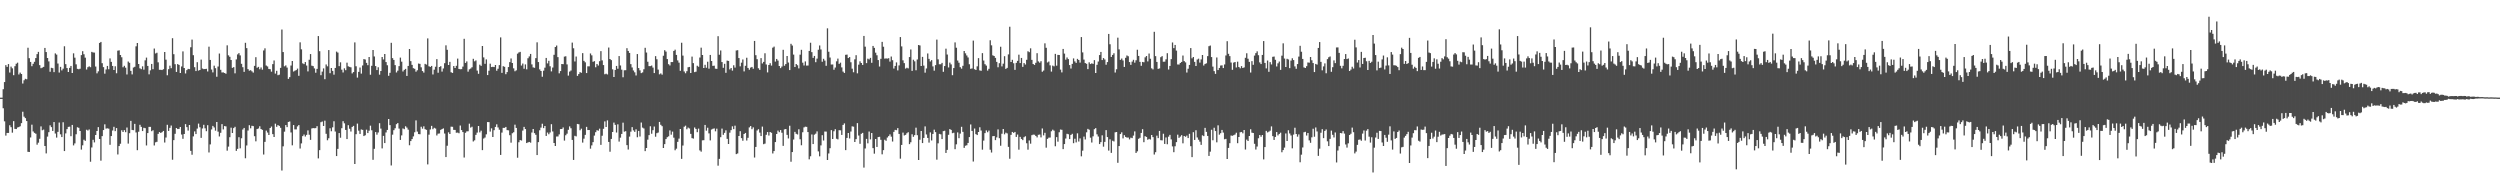 <svg xmlns="http://www.w3.org/2000/svg" width="1920" height="150"><path d="M0 74.995h1v1.000H0zM1 74.997h1v1.000H1zM2 68.503h1v14.657H2zM3 63.006h1v30.200H3zM4 49.998h1v54.166H4zM5 51.357h1v50.747H5zM6 49.190h1v52.897H6zM7 55.730h1v40.472H7zM8 51.130h1v46.563H8zM9 52.472h1v49.413H9zM10 57.740h1v35.270H10zM11 50.864h1v48.102H11zM12 48.947h1v50.187H12zM13 48.147h1v49.758H13zM14 57.187h1v40.391H14zM15 55.780h1v41.210H15zM16 56.809h1v37.746H16zM17 64.135h1v21.666H17zM18 61.667h1v27.918H18zM19 60.499h1v30.214H19zM20 60.874h1v32.129H20zM21 36.666h1v79.937H21zM22 44.679h1v72.081H22zM23 47.563h1v58.020H23zM24 50.829h1v44.935H24zM25 48.977h1v51.999H25zM26 47.486h1v54.548H26zM27 44.586h1v58.113H27zM28 41.586h1v69.508H28zM29 39.856h1v69.726H29zM30 50.040h1v56.540H30zM31 52.399h1v44.684H31zM32 51.932h1v48.087H32zM33 51.338h1v48.174H33zM34 36.798h1v75.325H34zM35 39.989h1v77.846H35zM36 44.532h1v60.396H36zM37 47.134h1v54.373H37zM38 55.077h1v41.181H38zM39 52.064h1v45.582H39zM40 52.355h1v48.215H40zM41 55.389h1v38.382H41zM42 41.033h1v61.508H42zM43 41.955h1v63.716H43zM44 48.790h1v52.461H44zM45 55.681h1v38.445H45zM46 51.348h1v51.821H46zM47 54.055h1v51.237H47zM48 52.717h1v41.196H48zM49 35.509h1v80.507H49zM50 49.246h1v53.207H50zM51 52.263h1v46.901H51zM52 55.282h1v42.162H52zM53 52.103h1v45.158H53zM54 50.624h1v53.994H54zM55 56.059h1v39.904H55zM56 40.936h1v70.756H56zM57 44.287h1v65.841H57zM58 49.401h1v53.706H58zM59 52.898h1v44.851H59zM60 53.191h1v44.974H60zM61 52.763h1v47.846H61zM62 42.339h1v72.579H62zM63 39.328h1v72.293H63zM64 41.674h1v65.641H64zM65 44.311h1v63.850H65zM66 53.408h1v46.220H66zM67 51.610h1v48.623H67zM68 50.924h1v48.511H68zM69 51.586h1v72.649H69zM70 39.856h1v73.422H70zM71 40.291h1v67.053H71zM72 40.420h1v68.929H72zM73 51.115h1v52.578H73zM74 56.322h1v44.263H74zM75 54.777h1v42.883H75zM76 32.948h1v73.787H76zM77 32.188h1v91.184H77zM78 48.550h1v56.018H78zM79 51.538h1v48.358H79zM80 56.552h1v38.955H80zM81 53.364h1v45.390H81zM82 50.640h1v47.898H82zM83 53.203h1v45.637H83zM84 44.872h1v66.313H84zM85 47.526h1v56.962H85zM86 50.651h1v49.600H86zM87 53.768h1v43.631H87zM88 50.914h1v49.822H88zM89 56.283h1v42.057H89zM90 38.904h1v79.742H90zM91 38.668h1v73.491H91zM92 42.215h1v68.167H92zM93 43.980h1v56.049H93zM94 51.659h1v49.696H94zM95 50.527h1v49.402H95zM96 51.953h1v49.594H96zM97 57.185h1v40.764H97zM98 47.235h1v63.064H98zM99 48.209h1v54.101H99zM100 54.443h1v38.361H100zM101 57.153h1v42.633H101zM102 51.862h1v48.126H102zM103 51.328h1v43.817H103zM104 35.590h1v66.125H104zM105 33.012h1v82.361H105zM106 49.146h1v52.035H106zM107 52.478h1v43.362H107zM108 53.144h1v44.268H108zM109 50.947h1v49.692H109zM110 53.515h1v44.613H110zM111 46.348h1v52.119H111zM112 44.252h1v67.445H112zM113 50.655h1v51.549H113zM114 57.063h1v40.372H114zM115 54.021h1v43.398H115zM116 49.093h1v51.689H116zM117 53.154h1v46.905H117zM118 37.280h1v74.445H118zM119 41.064h1v68.256H119zM120 40.517h1v68.369H120zM121 47.870h1v54.923H121zM122 53.598h1v47.818H122zM123 53.583h1v48.540H123zM124 53.819h1v47.640H124zM125 53.167h1v47.407H125zM126 39.936h1v69.535H126zM127 45.836h1v59.765H127zM128 57.806h1v38.059H128zM129 53.142h1v47.425H129zM130 50.436h1v47.751H130zM131 52.371h1v44.055H131zM132 29.361h1v93.335H132zM133 41.623h1v65.988H133zM134 49.296h1v53.481H134zM135 55.243h1v43.047H135zM136 49.214h1v49.918H136zM137 49.879h1v49.072H137zM138 56.066h1v41.444H138zM139 51.038h1v52.299H139zM140 39.477h1v67.111H140zM141 52.206h1v50.700H141zM142 56.425h1v38.910H142zM143 53.864h1v43.751H143zM144 52.871h1v47.428H144zM145 53.111h1v42.897H145zM146 36.302h1v79.553H146zM147 30.399h1v88.437H147zM148 42.381h1v62.379H148zM149 51.604h1v49.301H149zM150 54.568h1v48.377H150zM151 47.770h1v51.013H151zM152 54.206h1v40.741H152zM153 53.735h1v44.016H153zM154 45.778h1v60.093H154zM155 52.650h1v45.988H155zM156 53.104h1v42.741H156zM157 53.015h1v45.523H157zM158 52.859h1v47.927H158zM159 54.866h1v41.286H159zM160 35.824h1v81.247H160zM161 46.047h1v64.871H161zM162 53.403h1v46.028H162zM163 55.580h1v41.111H163zM164 50.449h1v47.437H164zM165 52.371h1v47.985H165zM166 58.926h1v34.747H166zM167 51.100h1v49.996H167zM168 41.088h1v63.722H168zM169 53.613h1v48.384H169zM170 55.652h1v39.657H170zM171 55.627h1v43.763H171zM172 56.047h1v40.752H172zM173 56.642h1v40.454H173zM174 34.806h1v80.927H174zM175 42.482h1v70.086H175zM176 43.621h1v61.754H176zM177 46.080h1v51.945H177zM178 52.098h1v50.046H178zM179 51.560h1v46.837H179zM180 56.304h1v41.076H180zM181 45.596h1v70.270H181zM182 41.756h1v72.593H182zM183 40.804h1v64.585H183zM184 42.522h1v71.402H184zM185 49.008h1v57.173H185zM186 51.628h1v47.837H186zM187 55.206h1v43.063H187zM188 32.866h1v88.665H188zM189 36.982h1v74.730H189zM190 53.098h1v47.159H190zM191 54.267h1v41.902H191zM192 53.930h1v44.632H192zM193 54.778h1v41.860H193zM194 55.762h1v41.085H194zM195 50.597h1v53.984H195zM196 43.929h1v64.639H196zM197 52.011h1v47.101H197zM198 51.368h1v47.306H198zM199 53.178h1v43.812H199zM200 51.802h1v47.258H200zM201 53.495h1v46.229H201zM202 38.753h1v79.937H202zM203 37.095h1v71.859H203zM204 50.326h1v49.977H204zM205 51.037h1v50.741H205zM206 52.927h1v50.729H206zM207 53.149h1v45.148H207zM208 55.057h1v42.095H208zM209 49.269h1v53.731H209zM210 46.431h1v58.802H210zM211 56.530h1v38.423H211zM212 54.357h1v43.015H212zM213 57.756h1v38.296H213zM214 57.356h1v39.381H214zM215 52.108h1v46.031H215zM216 22.693h1v108.282H216zM217 40.002h1v72.364H217zM218 50.958h1v50.164H218zM219 50.206h1v45.855H219zM220 51.943h1v45.677H220zM221 60.585h1v33.066H221zM222 59.242h1v34.021H222zM223 50.355h1v51.366H223zM224 46.848h1v64.785H224zM225 54.942h1v41.105H225zM226 54.311h1v45.082H226zM227 53.826h1v45.559H227zM228 52.669h1v44.398H228zM229 58.206h1v37.842H229zM230 32.495h1v81.596H230zM231 37.879h1v72.267H231zM232 48.637h1v55.902H232zM233 49.270h1v54.070H233zM234 47.686h1v57.155H234zM235 50.339h1v53.254H235zM236 54.836h1v45.317H236zM237 45.857h1v57.620H237zM238 41.544h1v65.882H238zM239 50.431h1v48.221H239zM240 50.769h1v47.596H240zM241 52.505h1v45.983H241zM242 55.849h1v42.558H242zM243 52.877h1v44.024H243zM244 27.684h1v93.984H244zM245 39.318h1v75.987H245zM246 57.758h1v36.109H246zM247 54.993h1v38.360H247zM248 52.509h1v44.250H248zM249 60.829h1v31.860H249zM250 49.509h1v53.263H250zM251 50.960h1v56.757H251zM252 38.470h1v67.700H252zM253 56.226h1v42.274H253zM254 52.214h1v48.598H254zM255 54.444h1v43.336H255zM256 57.358h1v35.773H256zM257 52.188h1v48.814H257zM258 39.646h1v80.228H258zM259 40.377h1v73.965H259zM260 50.811h1v51.403H260zM261 47.864h1v57.893H261zM262 53.515h1v44.962H262zM263 55.657h1v37.432H263zM264 52.489h1v42.226H264zM265 53.926h1v45.850H265zM266 48.109h1v58.688H266zM267 50.948h1v45.191H267zM268 51.354h1v47.496H268zM269 51.714h1v49.309H269zM270 56.374h1v41.088H270zM271 55.352h1v41.301H271zM272 32.585h1v93.367H272zM273 50.871h1v52.203H273zM274 59.589h1v35.356H274zM275 55.206h1v45.141H275zM276 51.852h1v51.009H276zM277 56.530h1v42.881H277zM278 50.255h1v49.491H278zM279 45.361h1v59.151H279zM280 45.697h1v58.210H280zM281 48.286h1v51.303H281zM282 50.057h1v52.117H282zM283 43.766h1v56.594H283zM284 57.407h1v39.107H284zM285 50.538h1v49.508H285zM286 38.388h1v84.352H286zM287 43.361h1v70.935H287zM288 50.750h1v50.654H288zM289 53.788h1v49.658H289zM290 51.647h1v50.091H290zM291 57.337h1v37.280H291zM292 54.508h1v44.273H292zM293 43.769h1v70.196H293zM294 45.664h1v58.705H294zM295 41.461h1v68.427H295zM296 47.648h1v54.097H296zM297 50.099h1v49.702H297zM298 58.238h1v33.165H298zM299 55.913h1v40.212H299zM300 32.856h1v94.239H300zM301 44.642h1v58.794H301zM302 46.035h1v53.968H302zM303 50.031h1v48.455H303zM304 55.631h1v39.736H304zM305 54.271h1v40.224H305zM306 50.795h1v47.971H306zM307 44.249h1v63.238H307zM308 47.353h1v56.640H308zM309 54.873h1v43.813H309zM310 53.660h1v45.568H310zM311 52.891h1v44.068H311zM312 58.313h1v39.695H312zM313 50.631h1v48.932H313zM314 37.613h1v73.928H314zM315 46.926h1v61.392H315zM316 49.821h1v57.005H316zM317 52.381h1v52.394H317zM318 52.862h1v48.719H318zM319 55.058h1v37.404H319zM320 53.965h1v47.129H320zM321 48.804h1v54.151H321zM322 49.069h1v54.057H322zM323 51.712h1v45.627H323zM324 54.599h1v44.217H324zM325 55.763h1v41.274H325zM326 49.028h1v50.186H326zM327 49.626h1v50.123H327zM328 29.466h1v96.787H328zM329 50.881h1v52.538H329zM330 51.396h1v48.021H330zM331 50.622h1v46.043H331zM332 57.193h1v42.016H332zM333 53.503h1v44.636H333zM334 51.274h1v47.417H334zM335 45.421h1v58.642H335zM336 55.852h1v46.790H336zM337 51.476h1v51.041H337zM338 50.861h1v48.899H338zM339 54.995h1v44.110H339zM340 52.606h1v46.026H340zM341 48.515h1v54.058H341zM342 34.810h1v85.812H342zM343 38.222h1v73.718H343zM344 49.925h1v51.728H344zM345 47.489h1v55.435H345zM346 55.489h1v41.811H346zM347 56.015h1v41.361H347zM348 50.745h1v48.981H348zM349 52.218h1v47.576H349zM350 50.543h1v51.412H350zM351 45.020h1v56.795H351zM352 52.928h1v49.429H352zM353 53.194h1v43.191H353zM354 53.086h1v46.787H354zM355 51.131h1v50.278H355zM356 29.811h1v91.201H356zM357 48.325h1v53.655H357zM358 47.154h1v53.764H358zM359 55.047h1v45.758H359zM360 53.272h1v41.686H360zM361 52.621h1v45.368H361zM362 51.670h1v45.683H362zM363 45.137h1v63.533H363zM364 47.106h1v60.655H364zM365 46.392h1v57.183H365zM366 54.242h1v47.600H366zM367 56.654h1v40.116H367zM368 49.666h1v52.033H368zM369 50.591h1v49.762H369zM370 35.317h1v80.001H370zM371 44.091h1v62.300H371zM372 48.999h1v56.629H372zM373 45.610h1v57.550H373zM374 57.645h1v36.114H374zM375 54.327h1v39.484H375zM376 48.899h1v52.191H376zM377 51.522h1v47.016H377zM378 51.298h1v53.911H378zM379 51.524h1v48.473H379zM380 49.937h1v47.558H380zM381 54.338h1v41.153H381zM382 52.787h1v45.103H382zM383 50.029h1v49.614H383zM384 28.735h1v90.237H384zM385 55.973h1v45.864H385zM386 50.863h1v47.324H386zM387 51.326h1v46.870H387zM388 56.961h1v40.539H388zM389 55.365h1v44.586H389zM390 51.504h1v48.588H390zM391 47.705h1v56.109H391zM392 44.911h1v64.659H392zM393 48.403h1v53.931H393zM394 52.460h1v49.131H394zM395 54.744h1v41.015H395zM396 54.008h1v44.265H396zM397 41.238h1v79.877H397zM398 40.302h1v68.969H398zM399 39.832h1v67.717H399zM400 50.346h1v57.601H400zM401 48.803h1v51.521H401zM402 52.777h1v44.681H402zM403 49.467h1v49.681H403zM404 53.222h1v56.632H404zM405 44.763h1v64.617H405zM406 43.303h1v65.686H406zM407 41.399h1v68.173H407zM408 49.437h1v52.344H408zM409 51.762h1v47.287H409zM410 52.070h1v50.177H410zM411 44.623h1v58.928H411zM412 32.513h1v86.591H412zM413 47.655h1v61.488H413zM414 53.290h1v46.731H414zM415 54.543h1v43.454H415zM416 58.908h1v36.122H416zM417 54.284h1v44.130H417zM418 51.953h1v44.818H418zM419 44.496h1v59.890H419zM420 48.667h1v53.124H420zM421 46.692h1v56.418H421zM422 50.875h1v50.850H422zM423 54.820h1v40.562H423zM424 51.869h1v49.092H424zM425 42.095h1v67.739H425zM426 36.108h1v76.033H426zM427 34.965h1v69.897H427zM428 43.876h1v60.955H428zM429 56.337h1v46.868H429zM430 54.598h1v44.520H430zM431 49.174h1v49.902H431zM432 49.281h1v48.611H432zM433 43.449h1v64.547H433zM434 43.221h1v60.678H434zM435 49.461h1v53.179H435zM436 58.068h1v41.608H436zM437 54.989h1v42.091H437zM438 54.152h1v44.351H438zM439 32.714h1v74.771H439zM440 37.058h1v85.758H440zM441 47.181h1v57.128H441zM442 43.428h1v61.307H442zM443 58.279h1v36.924H443zM444 56.891h1v38.543H444zM445 55.418h1v44.631H445zM446 55.915h1v42.880H446zM447 40.800h1v68.708H447zM448 46.740h1v59.750H448zM449 47.888h1v55.695H449zM450 56.131h1v41.292H450zM451 50.953h1v48.918H451zM452 50.927h1v48.913H452zM453 41.081h1v73.110H453zM454 42.493h1v69.176H454zM455 47.446h1v61.706H455zM456 46.972h1v57.182H456zM457 51.666h1v49.865H457zM458 49.148h1v50.858H458zM459 50.309h1v50.023H459zM460 47.017h1v51.805H460zM461 39.276h1v71.965H461zM462 46.386h1v57.836H462zM463 49.968h1v48.940H463zM464 57.012h1v36.235H464zM465 56.589h1v40.943H465zM466 57.169h1v35.302H466zM467 36.513h1v72.502H467zM468 45.293h1v71.243H468zM469 46.175h1v60.545H469zM470 53.264h1v48.136H470zM471 59.154h1v34.998H471zM472 53.687h1v42.228H472zM473 50.621h1v51.164H473zM474 52.781h1v42.703H474zM475 43.078h1v65.657H475zM476 50.300h1v55.442H476zM477 53.504h1v49.345H477zM478 59.339h1v34.880H478zM479 53.942h1v47.195H479zM480 53.912h1v46.837H480zM481 37.035h1v74.420H481zM482 39.138h1v75.724H482zM483 40.628h1v64.295H483zM484 49.243h1v51.856H484zM485 51.835h1v45.802H485zM486 54.127h1v46.030H486zM487 55.526h1v45.732H487zM488 57.947h1v41.398H488zM489 41.520h1v63.894H489zM490 52.291h1v48.271H490zM491 54.014h1v50.860H491zM492 56.181h1v37.931H492zM493 55.606h1v42.394H493zM494 53.200h1v45.455H494zM495 36.716h1v79.360H495zM496 40.330h1v73.354H496zM497 47.389h1v59.886H497zM498 50.780h1v53.021H498zM499 50.804h1v46.189H499zM500 50.331h1v52.370H500zM501 51.908h1v48.078H501zM502 56.115h1v41.041H502zM503 43.120h1v61.894H503zM504 45.507h1v56.812H504zM505 53.452h1v48.331H505zM506 57.067h1v36.587H506zM507 56.374h1v39.468H507zM508 57.359h1v39.538H508zM509 42.794h1v70.850H509zM510 38.535h1v72.159H510zM511 39.611h1v67.196H511zM512 45.383h1v59.963H512zM513 49.280h1v55.437H513zM514 50.287h1v49.861H514zM515 47.691h1v55.754H515zM516 47.682h1v53.377H516zM517 39.141h1v66.596H517zM518 38.153h1v77.258H518zM519 42.176h1v72.016H519zM520 46.369h1v62.587H520zM521 48.112h1v58.329H521zM522 54.396h1v44.678H522zM523 32.812h1v89.178H523zM524 42.698h1v69.074H524zM525 54.893h1v42.463H525zM526 56.260h1v40.265H526zM527 54.678h1v44.579H527zM528 51.671h1v46.301H528zM529 51.406h1v47.259H529zM530 56.047h1v46.786H530zM531 43.448h1v62.639H531zM532 48.498h1v57.929H532zM533 55.422h1v42.461H533zM534 55.031h1v43.971H534zM535 50.467h1v51.080H535zM536 51.259h1v47.514H536zM537 44.206h1v71.282H537zM538 36.620h1v79.868H538zM539 42.227h1v65.540H539zM540 52.239h1v55.447H540zM541 49.783h1v46.189H541zM542 52.034h1v48.326H542zM543 47.414h1v50.696H543zM544 52.748h1v49.693H544zM545 42.192h1v65.614H545zM546 46.873h1v52.601H546zM547 50.584h1v48.345H547zM548 50.419h1v48.185H548zM549 52.732h1v48.154H549zM550 52.896h1v45.923H550zM551 27.822h1v99.421H551zM552 42.060h1v79.971H552zM553 38.781h1v66.606H553zM554 47.668h1v51.097H554zM555 52.088h1v51.450H555zM556 49.002h1v53.026H556zM557 55.900h1v44.171H557zM558 46.558h1v60.091H558zM559 46.792h1v63.814H559zM560 53.287h1v48.582H560zM561 52.239h1v47.704H561zM562 54.245h1v42.778H562zM563 50.101h1v49.075H563zM564 51.919h1v44.594H564zM565 38.757h1v79.611H565zM566 38.540h1v79.319H566zM567 44.582h1v59.873H567zM568 50.953h1v49.792H568zM569 48.111h1v57.952H569zM570 45.650h1v62.434H570zM571 54.817h1v48.075H571zM572 50.536h1v51.557H572zM573 44.362h1v63.580H573zM574 52.160h1v53.648H574zM575 53.581h1v44.285H575zM576 51.923h1v44.915H576zM577 51.430h1v47.811H577zM578 52.786h1v45.072H578zM579 31.450h1v89.541H579zM580 42.393h1v70.455H580zM581 45.443h1v54.778H581zM582 52.450h1v46.754H582zM583 53.646h1v48.167H583zM584 44.646h1v59.831H584zM585 48.766h1v48.473H585zM586 47.510h1v63.220H586zM587 40.891h1v69.411H587zM588 49.489h1v54.015H588zM589 55.607h1v45.831H589zM590 49.916h1v54.162H590zM591 48.553h1v52.801H591zM592 50.359h1v51.651H592zM593 36.620h1v81.221H593zM594 35.785h1v80.242H594zM595 47.290h1v61.805H595zM596 45.263h1v57.635H596zM597 46.542h1v53.745H597zM598 50.694h1v50.857H598zM599 52.302h1v47.599H599zM600 51.122h1v50.798H600zM601 38.232h1v73.806H601zM602 50.461h1v48.933H602zM603 49.219h1v49.865H603zM604 42.993h1v60.605H604zM605 48.002h1v58.349H605zM606 53.789h1v42.772H606zM607 33.616h1v90.601H607zM608 34.950h1v81.850H608zM609 41.910h1v65.235H609zM610 51.431h1v49.828H610zM611 49.156h1v53.588H611zM612 50.109h1v53.182H612zM613 52.533h1v46.722H613zM614 41.969h1v65.010H614zM615 38.225h1v73.330H615zM616 48.104h1v53.474H616zM617 50.258h1v47.580H617zM618 47.152h1v50.108H618zM619 50.388h1v47.038H619zM620 50.321h1v51.103H620zM621 39.114h1v83.255H621zM622 32.831h1v87.176H622zM623 40.032h1v63.261H623zM624 44.419h1v66.203H624zM625 42.966h1v60.440H625zM626 47.776h1v54.857H626zM627 44.987h1v55.925H627zM628 38.206h1v78.045H628zM629 34.897h1v85.142H629zM630 37.992h1v73.678H630zM631 47.421h1v56.396H631zM632 45.136h1v62.784H632zM633 46.528h1v54.508H633zM634 50.553h1v50.538H634zM635 21.745h1v101.124H635zM636 39.710h1v78.169H636zM637 44.200h1v69.624H637zM638 49.567h1v50.355H638zM639 49.514h1v57.255H639zM640 53.540h1v47.296H640zM641 51.865h1v47.379H641zM642 47.085h1v59.483H642zM643 45.013h1v62.027H643zM644 49.075h1v50.934H644zM645 48.145h1v51.969H645zM646 51.741h1v51.863H646zM647 54.992h1v40.957H647zM648 56.008h1v38.780H648zM649 42.102h1v73.201H649zM650 41.923h1v63.994H650zM651 44.605h1v57.534H651zM652 43.810h1v62.537H652zM653 47.798h1v53.243H653zM654 52.718h1v44.293H654zM655 55.479h1v41.798H655zM656 45.558h1v63.502H656zM657 42.395h1v64.472H657zM658 56.320h1v38.241H658zM659 49.653h1v54.451H659zM660 47.090h1v63.369H660zM661 48.380h1v54.383H661zM662 49.845h1v52.182H662zM663 27.596h1v101.129H663zM664 35.856h1v78.153H664zM665 48.488h1v58.165H665zM666 45.075h1v65.007H666zM667 45.599h1v55.395H667zM668 44.455h1v62.620H668zM669 48.209h1v53.960H669zM670 35.301h1v78.476H670zM671 36.765h1v81.232H671zM672 40.425h1v66.330H672zM673 42.432h1v70.407H673zM674 46.121h1v59.138H674zM675 51.097h1v53.986H675zM676 45.184h1v62.173H676zM677 32.131h1v86.375H677zM678 35.875h1v79.450H678zM679 44.992h1v62.344H679zM680 44.859h1v63.288H680zM681 45.012h1v60.626H681zM682 44.675h1v59.889H682zM683 47.322h1v55.890H683zM684 43.440h1v61.529H684zM685 46.238h1v62.470H685zM686 52.657h1v48.607H686zM687 50.642h1v49.112H687zM688 47.912h1v52.094H688zM689 54.073h1v44.354H689zM690 50.249h1v52.627H690zM691 28.480h1v93.368H691zM692 35.642h1v75.686H692zM693 46.315h1v55.509H693zM694 48.498h1v55.560H694zM695 52.669h1v50.909H695zM696 51.996h1v50.368H696zM697 52.553h1v48.954H697zM698 43.818h1v66.852H698zM699 37.999h1v71.272H699zM700 54.407h1v48.734H700zM701 45.864h1v59.187H701zM702 47.104h1v56.695H702zM703 53.948h1v44.080H703zM704 45.645h1v58.201H704zM705 34.575h1v88.330H705zM706 34.900h1v72.419H706zM707 50.664h1v49.937H707zM708 43.698h1v66.197H708zM709 50.376h1v55.554H709zM710 55.799h1v41.280H710zM711 52.567h1v50.679H711zM712 41.064h1v64.862H712zM713 45.215h1v64.305H713zM714 47.188h1v54.489H714zM715 46.158h1v61.711H715zM716 51.017h1v51.829H716zM717 54.270h1v45.309H717zM718 50.011h1v51.443H718zM719 30.415h1v92.234H719zM720 45.583h1v64.500H720zM721 49.362h1v53.434H721zM722 49.373h1v53.784H722zM723 48.259h1v58.534H723zM724 55.160h1v45.541H724zM725 50.741h1v49.666H725zM726 37.371h1v80.102H726zM727 41.882h1v73.232H727zM728 51.825h1v51.678H728zM729 48.064h1v51.053H729zM730 49.448h1v50.343H730zM731 57.748h1v44.557H731zM732 52.288h1v49.641H732zM733 32.568h1v82.003H733zM734 36.678h1v74.144H734zM735 46.497h1v55.207H735zM736 48.185h1v57.942H736zM737 51.595h1v50.996H737zM738 52.724h1v44.680H738zM739 50.511h1v50.742H739zM740 39.187h1v74.363H740zM741 40.939h1v70.998H741zM742 42.612h1v68.975H742zM743 44.127h1v65.652H743zM744 49.344h1v55.947H744zM745 52.824h1v42.765H745zM746 52.569h1v47.990H746zM747 31.199h1v92.844H747zM748 53.166h1v45.557H748zM749 53.771h1v49.257H749zM750 50.950h1v52.806H750zM751 44.638h1v56.714H751zM752 54.071h1v43.647H752zM753 54.388h1v45.865H753zM754 40.826h1v74.097H754zM755 46.496h1v61.479H755zM756 49.324h1v52.898H756zM757 50.376h1v49.775H757zM758 54.200h1v47.357H758zM759 52.835h1v47.462H759zM760 30.917h1v84.094H760zM761 34.818h1v82.312H761zM762 42.481h1v62.125H762zM763 42.987h1v61.472H763zM764 44.439h1v63.180H764zM765 47.539h1v57.976H765zM766 51.678h1v47.693H766zM767 48.513h1v57.610H767zM768 35.879h1v76.053H768zM769 51.009h1v51.718H769zM770 48.901h1v50.194H770zM771 43.179h1v60.001H771zM772 52.923h1v48.987H772zM773 52.135h1v50.292H773zM774 41.769h1v71.000H774zM775 20.519h1v101.368H775zM776 47.623h1v55.934H776zM777 45.945h1v55.390H777zM778 48.587h1v53.478H778zM779 53.662h1v47.664H779zM780 48.298h1v56.887H780zM781 46.761h1v56.549H781zM782 41.967h1v72.955H782zM783 48.421h1v56.711H783zM784 44.477h1v62.228H784zM785 51.374h1v56.234H785zM786 48.413h1v56.947H786zM787 49.571h1v55.066H787zM788 45.936h1v64.077H788zM789 39.358h1v75.601H789zM790 40.074h1v67.820H790zM791 37.141h1v73.182H791zM792 45.985h1v57.840H792zM793 49.166h1v54.193H793zM794 49.878h1v53.608H794zM795 48.222h1v56.179H795zM796 40.873h1v64.632H796zM797 47.134h1v56.398H797zM798 48.108h1v55.188H798zM799 46.980h1v58.540H799zM800 55.082h1v43.572H800zM801 54.162h1v49.821H801zM802 33.299h1v68.670H802zM803 36.720h1v76.681H803zM804 47.980h1v58.650H804zM805 47.279h1v58.467H805zM806 50.156h1v55.458H806zM807 54.993h1v45.843H807zM808 50.369h1v49.203H808zM809 50.943h1v49.435H809zM810 41.353h1v70.996H810zM811 50.432h1v54.908H811zM812 42.133h1v66.665H812zM813 42.219h1v59.363H813zM814 53.470h1v46.034H814zM815 55.617h1v44.090H815zM816 37.601h1v76.912H816zM817 41.160h1v69.469H817zM818 45.813h1v60.577H818zM819 44.149h1v58.621H819zM820 45.429h1v57.677H820zM821 49.990h1v56.828H821zM822 52.637h1v50.991H822zM823 49.044h1v53.690H823zM824 44.831h1v65.167H824zM825 47.149h1v59.422H825zM826 48.258h1v61.092H826zM827 45.214h1v57.204H827zM828 46.074h1v62.639H828zM829 48.092h1v58.190H829zM830 28.471h1v91.584H830zM831 40.228h1v75.466H831zM832 45.794h1v59.129H832zM833 48.446h1v58.662H833zM834 49.003h1v52.647H834zM835 53.109h1v45.878H835zM836 47.867h1v51.750H836zM837 49.189h1v56.521H837zM838 48.659h1v60.794H838zM839 49.074h1v55.638H839zM840 46.191h1v53.020H840zM841 56.059h1v42.358H841zM842 49.757h1v53.388H842zM843 47.281h1v57.598H843zM844 42.298h1v68.349H844zM845 39.905h1v69.263H845zM846 46.128h1v57.794H846zM847 44.604h1v68.062H847zM848 45.665h1v63.271H848zM849 49.726h1v50.193H849zM850 47.687h1v57.588H850zM851 26.063h1v89.617H851zM852 33.983h1v73.006H852zM853 43.744h1v73.638H853zM854 42.192h1v65.904H854zM855 40.907h1v67.763H855zM856 55.712h1v45.935H856zM857 53.175h1v48.182H857zM858 28.916h1v96.097H858zM859 37.927h1v74.255H859zM860 45.996h1v56.950H860zM861 44.941h1v56.698H861zM862 46.435h1v59.832H862zM863 51.383h1v52.470H863zM864 44.405h1v60.754H864zM865 42.608h1v63.057H865zM866 43.198h1v62.437H866zM867 47.678h1v59.376H867zM868 49.832h1v55.875H868zM869 47.322h1v58.780H869zM870 45.932h1v58.216H870zM871 48.135h1v52.788H871zM872 46.282h1v71.148H872zM873 38.171h1v78.038H873zM874 42.976h1v63.599H874zM875 47.514h1v58.296H875zM876 50.537h1v51.577H876zM877 47.566h1v51.664H877zM878 47.806h1v61.412H878zM879 44.049h1v60.528H879zM880 43.004h1v62.142H880zM881 47.152h1v60.187H881zM882 41.124h1v65.516H882zM883 45.132h1v62.044H883zM884 52.478h1v51.205H884zM885 53.310h1v51.996H885zM886 24.440h1v94.221H886zM887 43.104h1v73.775H887zM888 47.587h1v56.623H888zM889 52.897h1v53.168H889zM890 52.527h1v48.032H890zM891 43.913h1v63.751H891zM892 43.115h1v64.689H892zM893 47.397h1v55.288H893zM894 47.336h1v63.214H894zM895 45.588h1v59.975H895zM896 40.866h1v69.943H896zM897 53.407h1v51.566H897zM898 50.627h1v52.929H898zM899 45.417h1v61.639H899zM900 32.590h1v79.865H900zM901 36.978h1v79.902H901zM902 34.528h1v77.784H902zM903 38.866h1v70.308H903zM904 49.516h1v53.902H904zM905 49.587h1v56.304H905zM906 48.349h1v56.570H906zM907 47.589h1v56.265H907zM908 42.653h1v67.416H908zM909 46.969h1v57.474H909zM910 47.930h1v57.107H910zM911 55.684h1v48.452H911zM912 52.791h1v53.244H912zM913 49.860h1v52.903H913zM914 36.921h1v75.335H914zM915 44.812h1v75.882H915zM916 43.767h1v57.765H916zM917 47.515h1v59.973H917zM918 50.663h1v49.372H918zM919 45.714h1v59.852H919zM920 45.047h1v62.276H920zM921 48.066h1v60.735H921zM922 45.641h1v65.629H922zM923 42.263h1v61.692H923zM924 50.305h1v54.258H924zM925 49.099h1v49.104H925zM926 48.627h1v52.651H926zM927 43.133h1v61.254H927zM928 35.461h1v84.291H928zM929 34.949h1v81.519H929zM930 43.804h1v55.829H930zM931 51.138h1v56.564H931zM932 54.633h1v43.460H932zM933 56.708h1v43.955H933zM934 44.120h1v65.206H934zM935 53.801h1v42.436H935zM936 52.191h1v51.251H936zM937 50.318h1v51.992H937zM938 50.195h1v49.574H938zM939 52.272h1v49.586H939zM940 49.528h1v57.454H940zM941 42.590h1v64.066H941zM942 31.665h1v90.467H942zM943 41.313h1v72.321H943zM944 43.132h1v66.862H944zM945 48.047h1v56.042H945zM946 53.604h1v50.674H946zM947 48.063h1v55.745H947zM948 47.601h1v55.696H948zM949 51.814h1v50.135H949zM950 47.373h1v62.599H950zM951 51.448h1v53.756H951zM952 52.487h1v49.100H952zM953 50.783h1v50.563H953zM954 52.204h1v50.204H954zM955 51.746h1v48.092H955zM956 44.380h1v70.454H956zM957 40.894h1v66.308H957zM958 45.092h1v63.218H958zM959 47.513h1v56.922H959zM960 55.725h1v43.541H960zM961 46.954h1v54.932H961zM962 49.747h1v52.398H962zM963 42.714h1v67.721H963zM964 40.821h1v74.018H964zM965 39.415h1v73.145H965zM966 42.418h1v63.785H966zM967 47.937h1v55.755H967zM968 49.199h1v55.793H968zM969 42.203h1v61.452H969zM970 31.532h1v90.897H970zM971 48.331h1v64.618H971zM972 52.542h1v47.984H972zM973 46.473h1v55.249H973zM974 55.124h1v46.020H974zM975 47.703h1v52.639H975zM976 49.534h1v47.562H976zM977 43.643h1v60.915H977zM978 43.419h1v64.026H978zM979 45.905h1v59.269H979zM980 51.039h1v50.386H980zM981 48.652h1v55.316H981zM982 47.262h1v55.610H982zM983 53.659h1v48.209H983zM984 42.774h1v74.187H984zM985 33.299h1v81.933H985zM986 44.961h1v68.375H986zM987 51.480h1v51.023H987zM988 45.174h1v63.124H988zM989 45.668h1v54.389H989zM990 52.329h1v50.185H990zM991 46.554h1v57.458H991zM992 44.736h1v69.202H992zM993 46.129h1v57.220H993zM994 50.984h1v47.130H994zM995 52.831h1v50.070H995zM996 49.219h1v55.727H996zM997 43.487h1v59.718H997zM998 35.158h1v89.473H998zM999 39.707h1v79.090H999zM1000 45.253h1v68.009H1000zM1001 51.779h1v49.791H1001zM1002 52.221h1v48.986H1002zM1003 50.848h1v53.224H1003zM1004 47.995h1v54.162H1004zM1005 48.152h1v59.679H1005zM1006 43.755h1v65.898H1006zM1007 46.302h1v59.158H1007zM1008 48.427h1v50.423H1008zM1009 55.329h1v49.658H1009zM1010 49.109h1v48.801H1010zM1011 49.597h1v51.358H1011zM1012 36.805h1v82.880H1012zM1013 32.296h1v81.877H1013zM1014 47.499h1v54.442H1014zM1015 53.999h1v45.227H1015zM1016 50.975h1v55.132H1016zM1017 48.697h1v51.841H1017zM1018 56.278h1v43.146H1018zM1019 45.432h1v63.097H1019zM1020 43.990h1v68.171H1020zM1021 43.389h1v63.244H1021zM1022 55.143h1v45.153H1022zM1023 51.585h1v51.959H1023zM1024 46.405h1v59.177H1024zM1025 48.508h1v53.251H1025zM1026 36.455h1v88.329H1026zM1027 36.388h1v79.244H1027zM1028 40.591h1v71.688H1028zM1029 50.543h1v51.610H1029zM1030 52.485h1v49.925H1030zM1031 50.515h1v50.175H1031zM1032 45.331h1v57.253H1032zM1033 41.524h1v69.421H1033zM1034 45.349h1v68.031H1034zM1035 44.887h1v65.183H1035zM1036 54.536h1v49.152H1036zM1037 53.439h1v49.291H1037zM1038 51.246h1v46.777H1038zM1039 52.653h1v48.860H1039zM1040 30.506h1v87.308H1040zM1041 36.425h1v80.015H1041zM1042 48.049h1v63.204H1042zM1043 46.113h1v61.259H1043zM1044 51.806h1v55.316H1044zM1045 39.814h1v68.285H1045zM1046 49.112h1v53.513H1046zM1047 44.519h1v55.675H1047zM1048 44.317h1v63.638H1048zM1049 47.048h1v53.305H1049zM1050 53.769h1v45.387H1050zM1051 46.758h1v58.216H1051zM1052 48.323h1v61.206H1052zM1053 47.411h1v58.006H1053zM1054 26.901h1v105.569H1054zM1055 33.461h1v79.945H1055zM1056 42.289h1v63.318H1056zM1057 54.063h1v47.888H1057zM1058 47.353h1v59.369H1058zM1059 52.294h1v48.202H1059zM1060 51.909h1v48.763H1060zM1061 45.608h1v63.793H1061zM1062 42.649h1v69.500H1062zM1063 53.373h1v50.278H1063zM1064 50.358h1v55.428H1064zM1065 44.028h1v64.888H1065zM1066 50.251h1v53.189H1066zM1067 56.768h1v40.234H1067zM1068 40.000h1v67.809H1068zM1069 41.943h1v72.955H1069zM1070 50.131h1v50.776H1070zM1071 50.198h1v56.466H1071zM1072 50.551h1v55.397H1072zM1073 51.514h1v49.883H1073zM1074 53.938h1v46.298H1074zM1075 41.579h1v76.330H1075zM1076 36.620h1v76.527H1076zM1077 37.623h1v75.156H1077zM1078 49.042h1v56.627H1078zM1079 46.825h1v57.514H1079zM1080 49.152h1v53.887H1080zM1081 48.462h1v52.781H1081zM1082 29.096h1v96.081H1082zM1083 40.677h1v71.056H1083zM1084 49.731h1v55.942H1084zM1085 52.714h1v49.580H1085zM1086 51.244h1v48.688H1086zM1087 52.156h1v47.866H1087zM1088 54.637h1v42.481H1088zM1089 44.454h1v63.607H1089zM1090 43.744h1v64.995H1090zM1091 53.716h1v45.764H1091zM1092 51.056h1v48.659H1092zM1093 53.878h1v45.686H1093zM1094 53.846h1v43.386H1094zM1095 47.534h1v54.717H1095zM1096 31.132h1v90.310H1096zM1097 40.350h1v71.708H1097zM1098 40.826h1v65.961H1098zM1099 51.151h1v50.797H1099zM1100 47.546h1v58.847H1100zM1101 44.806h1v60.168H1101zM1102 52.784h1v47.445H1102zM1103 45.578h1v63.603H1103zM1104 48.958h1v56.062H1104zM1105 52.632h1v48.596H1105zM1106 47.406h1v56.684H1106zM1107 44.622h1v58.739H1107zM1108 45.577h1v57.627H1108zM1109 43.320h1v59.659H1109zM1110 30.096h1v97.366H1110zM1111 43.961h1v69.801H1111zM1112 45.056h1v60.926H1112zM1113 47.074h1v57.122H1113zM1114 50.985h1v51.865H1114zM1115 51.186h1v52.008H1115zM1116 41.901h1v64.029H1116zM1117 40.742h1v70.364H1117zM1118 41.788h1v72.430H1118zM1119 46.717h1v54.769H1119zM1120 49.614h1v56.298H1120zM1121 47.309h1v56.424H1121zM1122 47.768h1v53.257H1122zM1123 40.065h1v68.945H1123zM1124 40.179h1v78.070H1124zM1125 42.816h1v72.820H1125zM1126 49.338h1v57.350H1126zM1127 43.652h1v65.646H1127zM1128 45.819h1v65.172H1128zM1129 49.543h1v52.278H1129zM1130 49.580h1v54.104H1130zM1131 34.195h1v82.424H1131zM1132 38.840h1v74.030H1132zM1133 50.222h1v57.297H1133zM1134 50.397h1v52.492H1134zM1135 47.787h1v55.766H1135zM1136 52.309h1v45.772H1136zM1137 28.720h1v82.707H1137zM1138 34.694h1v82.099H1138zM1139 45.342h1v69.625H1139zM1140 45.785h1v54.150H1140zM1141 45.398h1v55.731H1141zM1142 42.979h1v57.737H1142zM1143 47.052h1v55.052H1143zM1144 48.829h1v52.400H1144zM1145 37.334h1v76.223H1145zM1146 45.053h1v61.616H1146zM1147 49.714h1v47.106H1147zM1148 48.661h1v56.190H1148zM1149 50.441h1v56.139H1149zM1150 54.986h1v45.204H1150zM1151 22.542h1v93.785H1151zM1152 34.165h1v81.195H1152zM1153 38.597h1v71.291H1153zM1154 50.413h1v55.987H1154zM1155 44.842h1v58.879H1155zM1156 48.353h1v55.283H1156zM1157 54.147h1v44.628H1157zM1158 51.246h1v45.699H1158zM1159 45.607h1v61.047H1159zM1160 49.686h1v53.397H1160zM1161 48.735h1v50.931H1161zM1162 44.939h1v59.981H1162zM1163 47.006h1v59.405H1163zM1164 55.029h1v46.053H1164zM1165 27.685h1v85.736H1165zM1166 41.835h1v84.759H1166zM1167 46.759h1v54.368H1167zM1168 47.301h1v58.279H1168zM1169 51.854h1v50.290H1169zM1170 47.317h1v57.420H1170zM1171 51.934h1v44.398H1171zM1172 44.860h1v60.401H1172zM1173 43.281h1v67.727H1173zM1174 44.602h1v61.947H1174zM1175 48.591h1v53.591H1175zM1176 44.849h1v60.002H1176zM1177 48.200h1v62.212H1177zM1178 50.830h1v50.110H1178zM1179 41.828h1v72.477H1179zM1180 39.420h1v71.220H1180zM1181 49.212h1v57.172H1181zM1182 40.623h1v67.626H1182zM1183 43.570h1v65.790H1183zM1184 46.832h1v56.847H1184zM1185 53.414h1v47.141H1185zM1186 47.459h1v63.529H1186zM1187 40.746h1v72.739H1187zM1188 43.383h1v71.002H1188zM1189 47.206h1v59.345H1189zM1190 48.089h1v56.262H1190zM1191 48.115h1v53.205H1191zM1192 57.537h1v37.498H1192zM1193 30.328h1v94.237H1193zM1194 36.096h1v81.376H1194zM1195 52.846h1v48.736H1195zM1196 51.383h1v52.450H1196zM1197 48.001h1v52.802H1197zM1198 49.617h1v50.925H1198zM1199 53.722h1v41.786H1199zM1200 46.164h1v55.903H1200zM1201 39.049h1v69.844H1201zM1202 49.919h1v47.822H1202zM1203 49.701h1v55.345H1203zM1204 50.250h1v52.176H1204zM1205 52.532h1v52.354H1205zM1206 48.594h1v52.433H1206zM1207 36.548h1v77.276H1207zM1208 36.463h1v73.487H1208zM1209 46.477h1v61.255H1209zM1210 47.840h1v56.849H1210zM1211 48.723h1v54.019H1211zM1212 55.291h1v45.986H1212zM1213 53.189h1v55.053H1213zM1214 53.850h1v46.207H1214zM1215 39.636h1v69.101H1215zM1216 48.058h1v56.626H1216zM1217 54.137h1v47.025H1217zM1218 47.260h1v58.237H1218zM1219 50.261h1v50.147H1219zM1220 47.730h1v57.297H1220zM1221 20.966h1v93.768H1221zM1222 40.087h1v72.772H1222zM1223 47.003h1v52.048H1223zM1224 48.831h1v52.598H1224zM1225 49.873h1v48.455H1225zM1226 52.914h1v44.775H1226zM1227 48.584h1v52.607H1227zM1228 49.337h1v56.580H1228zM1229 38.810h1v80.101H1229zM1230 50.457h1v56.374H1230zM1231 49.744h1v54.826H1231zM1232 48.374h1v53.888H1232zM1233 51.846h1v54.569H1233zM1234 53.366h1v44.679H1234zM1235 31.877h1v85.738H1235zM1236 37.222h1v82.003H1236zM1237 47.220h1v59.016H1237zM1238 43.056h1v63.901H1238zM1239 48.855h1v61.006H1239zM1240 49.581h1v58.174H1240zM1241 50.523h1v48.810H1241zM1242 40.085h1v65.613H1242zM1243 42.821h1v64.014H1243zM1244 47.654h1v56.326H1244zM1245 46.967h1v55.373H1245zM1246 50.557h1v52.553H1246zM1247 57.450h1v39.722H1247zM1248 53.288h1v44.657H1248zM1249 33.938h1v85.626H1249zM1250 38.976h1v74.790H1250zM1251 50.019h1v51.304H1251zM1252 46.240h1v57.804H1252zM1253 47.143h1v55.369H1253zM1254 50.883h1v53.856H1254zM1255 50.987h1v50.155H1255zM1256 47.164h1v56.857H1256zM1257 43.882h1v63.668H1257zM1258 49.310h1v56.905H1258zM1259 49.929h1v48.403H1259zM1260 50.287h1v51.475H1260zM1261 51.962h1v51.685H1261zM1262 52.677h1v52.684H1262zM1263 43.079h1v76.232H1263zM1264 37.206h1v76.535H1264zM1265 48.321h1v56.554H1265zM1266 47.955h1v58.377H1266zM1267 45.972h1v54.684H1267zM1268 56.566h1v39.718H1268zM1269 53.199h1v47.996H1269zM1270 48.775h1v58.305H1270zM1271 44.219h1v65.160H1271zM1272 50.969h1v52.902H1272zM1273 48.539h1v55.159H1273zM1274 50.528h1v51.663H1274zM1275 55.215h1v42.688H1275zM1276 53.517h1v50.625H1276zM1277 28.996h1v90.418H1277zM1278 48.196h1v60.265H1278zM1279 49.017h1v55.793H1279zM1280 49.427h1v53.262H1280zM1281 49.183h1v49.525H1281zM1282 57.975h1v44.078H1282zM1283 51.129h1v49.367H1283zM1284 43.479h1v67.355H1284zM1285 43.930h1v70.099H1285zM1286 45.496h1v55.804H1286zM1287 51.594h1v51.642H1287zM1288 53.690h1v48.693H1288zM1289 50.739h1v50.717H1289zM1290 48.209h1v52.560H1290zM1291 39.749h1v75.946H1291zM1292 43.589h1v67.285H1292zM1293 40.967h1v64.720H1293zM1294 44.531h1v61.242H1294zM1295 46.259h1v60.442H1295zM1296 54.296h1v45.015H1296zM1297 51.993h1v49.921H1297zM1298 33.496h1v84.234H1298zM1299 37.161h1v75.275H1299zM1300 39.299h1v72.802H1300zM1301 43.238h1v62.928H1301zM1302 47.746h1v60.073H1302zM1303 52.993h1v45.743H1303zM1304 52.272h1v48.089H1304zM1305 34.458h1v90.258H1305zM1306 47.315h1v60.936H1306zM1307 54.880h1v43.355H1307zM1308 50.001h1v52.722H1308zM1309 53.012h1v46.459H1309zM1310 46.514h1v51.412H1310zM1311 48.124h1v52.546H1311zM1312 41.044h1v66.971H1312zM1313 47.802h1v60.040H1313zM1314 50.558h1v53.509H1314zM1315 53.504h1v47.751H1315zM1316 51.807h1v46.910H1316zM1317 49.855h1v54.528H1317zM1318 51.731h1v50.664H1318zM1319 41.454h1v68.746H1319zM1320 46.458h1v55.471H1320zM1321 45.405h1v58.059H1321zM1322 45.102h1v53.610H1322zM1323 50.524h1v49.866H1323zM1324 55.943h1v38.139H1324zM1325 52.158h1v49.991H1325zM1326 42.443h1v62.828H1326zM1327 39.198h1v69.020H1327zM1328 46.416h1v53.294H1328zM1329 47.252h1v51.342H1329zM1330 52.398h1v49.357H1330zM1331 52.021h1v48.746H1331zM1332 57.262h1v42.422H1332zM1333 30.333h1v99.696H1333zM1334 39.664h1v70.127H1334zM1335 41.292h1v67.675H1335zM1336 45.216h1v60.658H1336zM1337 46.973h1v61.130H1337zM1338 47.619h1v53.297H1338zM1339 43.049h1v63.034H1339zM1340 46.966h1v57.818H1340zM1341 43.991h1v67.560H1341zM1342 49.415h1v52.812H1342zM1343 47.217h1v59.755H1343zM1344 46.298h1v56.892H1344zM1345 50.080h1v52.761H1345zM1346 52.305h1v47.491H1346zM1347 37.541h1v77.946H1347zM1348 37.655h1v74.541H1348zM1349 41.976h1v65.595H1349zM1350 44.773h1v69.135H1350zM1351 49.484h1v51.371H1351zM1352 48.475h1v54.330H1352zM1353 49.803h1v55.114H1353zM1354 39.728h1v70.653H1354zM1355 39.377h1v72.739H1355zM1356 47.756h1v57.430H1356zM1357 46.006h1v61.018H1357zM1358 48.303h1v53.581H1358zM1359 47.579h1v53.679H1359zM1360 48.827h1v52.935H1360zM1361 25.872h1v89.713H1361zM1362 46.353h1v62.842H1362zM1363 40.981h1v61.953H1363zM1364 48.142h1v57.992H1364zM1365 52.355h1v44.959H1365zM1366 52.459h1v50.730H1366zM1367 45.638h1v61.697H1367zM1368 46.003h1v63.867H1368zM1369 41.974h1v70.042H1369zM1370 48.620h1v54.929H1370zM1371 49.634h1v55.120H1371zM1372 55.392h1v43.801H1372zM1373 52.785h1v49.041H1373zM1374 46.517h1v56.118H1374zM1375 37.638h1v79.681H1375zM1376 43.396h1v69.950H1376zM1377 44.584h1v62.764H1377zM1378 44.643h1v63.207H1378zM1379 56.519h1v42.142H1379zM1380 54.362h1v43.888H1380zM1381 47.190h1v55.628H1381zM1382 49.627h1v52.535H1382zM1383 44.657h1v64.997H1383zM1384 46.190h1v63.550H1384zM1385 47.815h1v59.055H1385zM1386 53.994h1v43.054H1386zM1387 54.803h1v46.345H1387zM1388 50.382h1v52.261H1388zM1389 31.126h1v87.145H1389zM1390 38.780h1v75.356H1390zM1391 43.338h1v60.631H1391zM1392 44.350h1v59.178H1392zM1393 46.665h1v55.516H1393zM1394 49.494h1v55.291H1394zM1395 45.994h1v58.220H1395zM1396 43.312h1v62.133H1396zM1397 48.273h1v60.461H1397zM1398 43.210h1v63.715H1398zM1399 49.233h1v58.472H1399zM1400 53.335h1v49.315H1400zM1401 50.131h1v55.515H1401zM1402 46.530h1v57.666H1402zM1403 42.424h1v72.172H1403zM1404 31.024h1v81.283H1404zM1405 42.456h1v67.542H1405zM1406 48.404h1v53.800H1406zM1407 47.608h1v56.650H1407zM1408 48.658h1v60.989H1408zM1409 51.032h1v57.978H1409zM1410 45.587h1v74.419H1410zM1411 33.298h1v83.917H1411zM1412 38.178h1v79.215H1412zM1413 47.047h1v55.382H1413zM1414 50.778h1v55.300H1414zM1415 49.699h1v55.034H1415zM1416 46.581h1v58.671H1416zM1417 33.880h1v92.517H1417zM1418 47.164h1v58.143H1418zM1419 46.393h1v61.108H1419zM1420 50.243h1v54.122H1420zM1421 49.600h1v49.748H1421zM1422 50.201h1v52.310H1422zM1423 48.426h1v52.440H1423zM1424 43.786h1v57.279H1424zM1425 46.165h1v57.440H1425zM1426 51.483h1v50.883H1426zM1427 49.494h1v49.628H1427zM1428 53.229h1v48.067H1428zM1429 51.489h1v49.093H1429zM1430 45.852h1v61.635H1430zM1431 42.169h1v70.855H1431zM1432 37.957h1v70.429H1432zM1433 48.232h1v53.158H1433zM1434 51.407h1v52.255H1434zM1435 54.653h1v42.910H1435zM1436 53.416h1v45.973H1436zM1437 54.894h1v43.865H1437zM1438 42.015h1v62.794H1438zM1439 40.207h1v66.944H1439zM1440 47.535h1v53.731H1440zM1441 51.746h1v50.745H1441zM1442 54.247h1v42.584H1442zM1443 50.430h1v47.839H1443zM1444 57.011h1v36.732H1444zM1445 31.426h1v92.026H1445zM1446 37.534h1v75.733H1446zM1447 43.658h1v61.851H1447zM1448 55.759h1v51.205H1448zM1449 47.827h1v54.617H1449zM1450 50.074h1v53.810H1450zM1451 50.635h1v51.406H1451zM1452 45.595h1v60.138H1452zM1453 49.853h1v53.331H1453zM1454 45.859h1v63.368H1454zM1455 55.756h1v40.906H1455zM1456 54.949h1v41.452H1456zM1457 53.618h1v46.149H1457zM1458 52.403h1v46.998H1458zM1459 44.168h1v78.595H1459zM1460 50.492h1v53.082H1460zM1461 45.387h1v59.490H1461zM1462 54.401h1v42.715H1462zM1463 52.068h1v49.284H1463zM1464 54.599h1v46.259H1464zM1465 53.505h1v49.360H1465zM1466 49.209h1v59.452H1466zM1467 51.191h1v50.545H1467zM1468 51.022h1v46.468H1468zM1469 60.020h1v32.565H1469zM1470 57.934h1v35.842H1470zM1471 59.616h1v33.543H1471zM1472 54.366h1v38.366H1472zM1473 37.566h1v73.607H1473zM1474 43.427h1v68.845H1474zM1475 53.360h1v54.094H1475zM1476 54.778h1v43.304H1476zM1477 55.860h1v46.453H1477zM1478 54.722h1v44.958H1478zM1479 53.652h1v43.665H1479zM1480 47.666h1v56.444H1480zM1481 43.085h1v59.099H1481zM1482 47.015h1v54.147H1482zM1483 56.768h1v40.805H1483zM1484 50.874h1v46.894H1484zM1485 51.483h1v47.197H1485zM1486 39.084h1v80.043H1486zM1487 42.494h1v70.905H1487zM1488 43.654h1v62.642H1488zM1489 46.128h1v57.920H1489zM1490 53.532h1v43.294H1490zM1491 55.371h1v44.218H1491zM1492 55.886h1v46.605H1492zM1493 59.148h1v38.142H1493zM1494 44.262h1v58.882H1494zM1495 45.152h1v56.475H1495zM1496 54.854h1v46.872H1496zM1497 57.538h1v39.565H1497zM1498 56.425h1v40.208H1498zM1499 58.435h1v38.314H1499zM1500 50.546h1v56.665H1500zM1501 33.804h1v80.919H1501zM1502 55.340h1v43.220H1502zM1503 53.959h1v40.089H1503zM1504 61.658h1v30.785H1504zM1505 57.738h1v37.574H1505zM1506 59.237h1v34.539H1506zM1507 62.868h1v29.583H1507zM1508 43.805h1v60.230H1508zM1509 52.630h1v44.006H1509zM1510 55.628h1v37.540H1510zM1511 58.353h1v35.281H1511zM1512 55.289h1v38.718H1512zM1513 53.472h1v40.190H1513zM1514 42.973h1v69.998H1514zM1515 42.264h1v64.988H1515zM1516 50.338h1v52.639H1516zM1517 52.188h1v47.552H1517zM1518 58.939h1v38.559H1518zM1519 54.905h1v44.948H1519zM1520 54.619h1v46.297H1520zM1521 47.333h1v67.694H1521zM1522 45.320h1v64.647H1522zM1523 48.356h1v58.228H1523zM1524 45.109h1v63.019H1524zM1525 48.058h1v49.087H1525zM1526 55.581h1v46.925H1526zM1527 54.601h1v44.447H1527zM1528 34.512h1v75.299H1528zM1529 41.541h1v78.354H1529zM1530 44.252h1v57.114H1530zM1531 56.052h1v47.076H1531zM1532 55.111h1v45.574H1532zM1533 49.692h1v55.539H1533zM1534 50.288h1v57.461H1534zM1535 52.751h1v50.703H1535zM1536 46.067h1v58.505H1536zM1537 47.346h1v59.134H1537zM1538 52.841h1v43.591H1538zM1539 53.387h1v50.842H1539zM1540 50.580h1v51.274H1540zM1541 55.187h1v49.563H1541zM1542 28.059h1v87.518H1542zM1543 39.123h1v73.379H1543zM1544 48.479h1v62.632H1544zM1545 47.727h1v51.371H1545zM1546 54.766h1v48.291H1546zM1547 51.924h1v49.222H1547zM1548 52.192h1v49.445H1548zM1549 48.134h1v49.006H1549zM1550 47.552h1v55.018H1550zM1551 49.718h1v56.379H1551zM1552 55.072h1v41.667H1552zM1553 54.497h1v47.219H1553zM1554 52.956h1v55.890H1554zM1555 48.987h1v55.817H1555zM1556 34.354h1v88.853H1556zM1557 47.940h1v58.455H1557zM1558 50.204h1v55.172H1558zM1559 54.942h1v40.260H1559zM1560 55.127h1v39.132H1560zM1561 52.093h1v47.541H1561zM1562 48.883h1v50.996H1562zM1563 52.093h1v48.595H1563zM1564 49.335h1v59.112H1564zM1565 53.078h1v42.468H1565zM1566 59.115h1v37.543H1566zM1567 55.856h1v45.159H1567zM1568 55.012h1v40.319H1568zM1569 59.937h1v35.341H1569zM1570 43.058h1v71.966H1570zM1571 43.015h1v69.209H1571zM1572 50.485h1v55.683H1572zM1573 54.345h1v40.343H1573zM1574 56.431h1v44.408H1574zM1575 52.846h1v42.976H1575zM1576 59.646h1v35.592H1576zM1577 52.560h1v43.647H1577zM1578 45.947h1v60.791H1578zM1579 55.593h1v40.423H1579zM1580 55.304h1v36.792H1580zM1581 53.191h1v41.036H1581zM1582 55.950h1v39.478H1582zM1583 57.896h1v32.784H1583zM1584 33.248h1v86.616H1584zM1585 48.489h1v59.803H1585zM1586 51.180h1v46.969H1586zM1587 55.880h1v35.006H1587zM1588 47.817h1v45.011H1588zM1589 51.323h1v46.537H1589zM1590 50.615h1v43.341H1590zM1591 51.121h1v49.691H1591zM1592 34.116h1v71.595H1592zM1593 49.255h1v45.597H1593zM1594 49.976h1v44.568H1594zM1595 45.302h1v52.879H1595zM1596 47.116h1v54.943H1596zM1597 54.994h1v37.358H1597zM1598 38.937h1v80.729H1598zM1599 38.024h1v70.876H1599zM1600 49.089h1v55.421H1600zM1601 53.220h1v44.346H1601zM1602 48.164h1v52.190H1602zM1603 50.020h1v49.766H1603zM1604 53.436h1v44.398H1604zM1605 53.581h1v46.616H1605zM1606 52.128h1v53.511H1606zM1607 51.847h1v44.203H1607zM1608 57.531h1v39.491H1608zM1609 53.992h1v44.083H1609zM1610 55.561h1v44.354H1610zM1611 59.789h1v35.435H1611zM1612 33.958h1v88.977H1612zM1613 50.342h1v50.184H1613zM1614 55.281h1v45.288H1614zM1615 61.186h1v34.968H1615zM1616 60.448h1v35.433H1616zM1617 59.447h1v38.777H1617zM1618 61.854h1v29.808H1618zM1619 58.146h1v33.911H1619zM1620 44.962h1v58.643H1620zM1621 52.704h1v47.736H1621zM1622 54.836h1v40.060H1622zM1623 54.487h1v43.808H1623zM1624 53.671h1v46.739H1624zM1625 55.571h1v39.150H1625zM1626 43.763h1v77.851H1626zM1627 47.845h1v54.207H1627zM1628 54.919h1v40.019H1628zM1629 50.068h1v47.473H1629zM1630 53.436h1v43.339H1630zM1631 54.756h1v44.531H1631zM1632 61.781h1v33.206H1632zM1633 45.900h1v69.154H1633zM1634 41.366h1v68.635H1634zM1635 45.522h1v59.360H1635zM1636 48.200h1v49.657H1636zM1637 52.274h1v46.685H1637zM1638 59.283h1v31.840H1638zM1639 61.791h1v27.813H1639zM1640 33.655h1v86.499H1640zM1641 46.769h1v60.070H1641zM1642 55.299h1v39.216H1642zM1643 49.989h1v46.736H1643zM1644 47.110h1v50.082H1644zM1645 52.647h1v46.343H1645zM1646 52.909h1v41.440H1646zM1647 51.707h1v52.781H1647zM1648 44.198h1v59.687H1648zM1649 57.884h1v39.500H1649zM1650 48.950h1v51.165H1650zM1651 54.010h1v46.658H1651zM1652 52.142h1v44.399H1652zM1653 51.465h1v43.713H1653zM1654 37.360h1v76.706H1654zM1655 46.702h1v62.998H1655zM1656 47.447h1v54.172H1656zM1657 49.425h1v51.473H1657zM1658 55.817h1v39.624H1658zM1659 55.331h1v41.169H1659zM1660 56.233h1v40.700H1660zM1661 52.467h1v44.130H1661zM1662 43.283h1v61.667H1662zM1663 52.423h1v44.467H1663zM1664 50.696h1v43.457H1664zM1665 53.610h1v46.105H1665zM1666 56.231h1v39.434H1666zM1667 55.444h1v42.452H1667zM1668 37.186h1v77.390H1668zM1669 45.212h1v68.648H1669zM1670 57.354h1v41.633H1670zM1671 57.768h1v44.344H1671zM1672 56.768h1v42.663H1672zM1673 57.091h1v40.958H1673zM1674 58.481h1v36.112H1674zM1675 55.149h1v48.101H1675zM1676 49.198h1v50.940H1676zM1677 60.098h1v31.656H1677zM1678 61.805h1v36.375H1678zM1679 59.144h1v37.600H1679zM1680 60.557h1v34.296H1680zM1681 63.499h1v31.358H1681zM1682 38.404h1v73.597H1682zM1683 48.782h1v47.809H1683zM1684 54.861h1v44.748H1684zM1685 60.924h1v35.146H1685zM1686 62.589h1v33.512H1686zM1687 65.054h1v27.188H1687zM1688 63.901h1v26.903H1688zM1689 61.878h1v31.766H1689zM1690 52.724h1v48.146H1690zM1691 60.093h1v29.390H1691zM1692 60.031h1v30.981H1692zM1693 54.744h1v41.372H1693zM1694 54.509h1v43.117H1694zM1695 53.181h1v43.652H1695zM1696 12.860h1v105.245H1696zM1697 24.970h1v99.917H1697zM1698 23.019h1v102.160H1698zM1699 25.955h1v96.447H1699zM1700 30.247h1v94.840H1700zM1701 33.463h1v88.360H1701zM1702 16.487h1v102.599H1702zM1703 32.865h1v84.391H1703zM1704 31.770h1v85.805H1704zM1705 34.505h1v87.898H1705zM1706 39.114h1v77.833H1706zM1707 43.811h1v76.486H1707zM1708 34.888h1v83.239H1708zM1709 41.172h1v69.561H1709zM1710 47.917h1v59.764H1710zM1711 45.781h1v62.423H1711zM1712 47.904h1v59.145H1712zM1713 48.371h1v56.641H1713zM1714 49.453h1v51.487H1714zM1715 48.123h1v52.519H1715zM1716 45.601h1v61.212H1716zM1717 51.504h1v48.141H1717zM1718 48.588h1v56.968H1718zM1719 46.784h1v56.738H1719zM1720 45.635h1v53.312H1720zM1721 47.467h1v50.571H1721zM1722 50.729h1v50.865H1722zM1723 46.360h1v53.789H1723zM1724 53.650h1v44.333H1724zM1725 46.821h1v52.094H1725zM1726 49.377h1v51.409H1726zM1727 52.536h1v46.698H1727zM1728 53.093h1v45.297H1728zM1729 53.570h1v46.687H1729zM1730 49.830h1v53.188H1730zM1731 57.186h1v38.198H1731zM1732 51.965h1v46.269H1732zM1733 51.115h1v48.732H1733zM1734 53.715h1v42.330H1734zM1735 53.247h1v44.023H1735zM1736 54.115h1v45.081H1736zM1737 53.416h1v43.203H1737zM1738 57.942h1v36.102H1738zM1739 54.228h1v44.218H1739zM1740 53.498h1v47.666H1740zM1741 56.833h1v38.015H1741zM1742 55.146h1v40.602H1742zM1743 54.083h1v42.643H1743zM1744 54.788h1v41.746H1744zM1745 60.046h1v31.284H1745zM1746 56.514h1v37.887H1746zM1747 54.286h1v41.529H1747zM1748 58.140h1v33.051H1748zM1749 58.586h1v33.243H1749zM1750 58.009h1v35.682H1750zM1751 58.182h1v34.415H1751zM1752 59.023h1v27.914H1752zM1753 58.539h1v32.746H1753zM1754 58.713h1v31.963H1754zM1755 62.010h1v24.716H1755zM1756 58.808h1v32.106H1756zM1757 58.923h1v30.700H1757zM1758 57.554h1v29.221H1758zM1759 56.848h1v29.945H1759zM1760 55.882h1v33.750H1760zM1761 55.227h1v35.478H1761zM1762 62.130h1v27.212H1762zM1763 59.016h1v36.147H1763zM1764 59.209h1v36.617H1764zM1765 59.007h1v37.240H1765zM1766 60.390h1v34.193H1766zM1767 57.685h1v38.715H1767zM1768 57.032h1v39.107H1768zM1769 60.455h1v30.800H1769zM1770 56.330h1v35.697H1770zM1771 56.160h1v36.593H1771zM1772 58.416h1v33.386H1772zM1773 58.435h1v34.305H1773zM1774 57.860h1v35.600H1774zM1775 58.489h1v32.601H1775zM1776 62.579h1v23.426H1776zM1777 58.923h1v32.971H1777zM1778 59.070h1v33.545H1778zM1779 61.071h1v29.046H1779zM1780 61.629h1v27.578H1780zM1781 60.641h1v32.582H1781zM1782 61.154h1v32.859H1782zM1783 64.584h1v23.970H1783zM1784 61.719h1v29.834H1784zM1785 62.152h1v28.851H1785zM1786 61.716h1v24.258H1786zM1787 61.846h1v24.970H1787zM1788 61.517h1v25.586H1788zM1789 63.736h1v23.144H1789zM1790 67.456h1v15.428H1790zM1791 64.616h1v23.142H1791zM1792 64.823h1v24.712H1792zM1793 65.861h1v19.640H1793zM1794 64.372h1v25.653H1794zM1795 61.760h1v29.202H1795zM1796 61.129h1v29.489H1796zM1797 65.044h1v20.194H1797zM1798 61.204h1v27.178H1798zM1799 61.752h1v26.648H1799zM1800 63.983h1v20.302H1800zM1801 63.457h1v23.748H1801zM1802 62.984h1v25.768H1802zM1803 63.781h1v24.807H1803zM1804 66.788h1v19.366H1804zM1805 64.348h1v24.071H1805zM1806 64.522h1v24.803H1806zM1807 67.784h1v18.101H1807zM1808 65.057h1v23.334H1808zM1809 64.519h1v24.869H1809zM1810 64.288h1v24.697H1810zM1811 66.925h1v19.629H1811zM1812 64.145h1v22.773H1812zM1813 63.645h1v22.656H1813zM1814 67.006h1v15.014H1814zM1815 64.382h1v18.772H1815zM1816 64.716h1v17.868H1816zM1817 65.079h1v17.280H1817zM1818 67.009h1v14.101H1818zM1819 66.323h1v15.498H1819zM1820 67.317h1v14.642H1820zM1821 69.952h1v9.392H1821zM1822 68.120h1v13.230H1822zM1823 67.485h1v13.393H1823zM1824 67.889h1v13.197H1824zM1825 67.247h1v13.725H1825zM1826 66.831h1v14.218H1826zM1827 67.010h1v14.184H1827zM1828 69.384h1v10.569H1828zM1829 67.485h1v14.310H1829zM1830 67.742h1v14.282H1830zM1831 67.830h1v14.385H1831zM1832 68.612h1v13.447H1832zM1833 68.278h1v14.768H1833zM1834 68.712h1v14.748H1834zM1835 70.212h1v10.860H1835zM1836 68.292h1v15.197H1836zM1837 68.252h1v15.291H1837zM1838 68.236h1v12.342H1838zM1839 68.675h1v13.292H1839zM1840 68.445h1v14.214H1840zM1841 68.674h1v13.206H1841zM1842 70.789h1v9.115H1842zM1843 69.805h1v10.538H1843zM1844 70.003h1v10.276H1844zM1845 71.518h1v7.051H1845zM1846 71.477h1v7.604H1846zM1847 71.366h1v8.055H1847zM1848 71.653h1v7.382H1848zM1849 72.415h1v5.251H1849zM1850 72.055h1v5.761H1850zM1851 71.827h1v5.744H1851zM1852 72.524h1v4.970H1852zM1853 71.712h1v6.084H1853zM1854 71.380h1v6.829H1854zM1855 71.248h1v7.106H1855zM1856 72.192h1v5.562H1856zM1857 70.938h1v8.060H1857zM1858 70.892h1v8.225H1858zM1859 72.276h1v5.700H1859zM1860 71.389h1v7.462H1860zM1861 71.004h1v8.246H1861zM1862 70.890h1v8.328H1862zM1863 72.003h1v6.711H1863zM1864 70.856h1v8.153H1864zM1865 70.779h1v8.086H1865zM1866 72.097h1v5.171H1866zM1867 71.251h1v6.757H1867zM1868 71.078h1v7.170H1868zM1869 71.293h1v7.030H1869zM1870 71.974h1v5.994H1870zM1871 71.854h1v6.300H1871zM1872 72.306h1v5.795H1872zM1873 73.321h1v3.682H1873zM1874 72.792h1v4.800H1874zM1875 72.715h1v4.684H1875zM1876 72.884h1v4.416H1876zM1877 73.364h1v3.399H1877zM1878 73.414h1v3.355H1878zM1879 73.618h1v2.893H1879zM1880 74.178h1v1.697H1880zM1881 73.879h1v2.234H1881zM1882 73.801h1v2.376H1882zM1883 73.786h1v2.419H1883zM1884 73.827h1v2.491H1884zM1885 73.707h1v2.735H1885zM1886 73.744h1v2.673H1886zM1887 74.074h1v1.996H1887zM1888 73.717h1v2.749H1888zM1889 73.667h1v2.688H1889zM1890 73.659h1v2.700H1890zM1891 73.810h1v2.446H1891zM1892 73.684h1v2.733H1892zM1893 73.707h1v2.748H1893zM1894 74.167h1v1.855H1894zM1895 73.903h1v2.463H1895zM1896 73.958h1v2.393H1896zM1897 74.333h1v1.507H1897zM1898 74.223h1v1.820H1898zM1899 74.171h1v1.920H1899zM1900 74.219h1v1.726H1900zM1901 74.500h1v1.179H1901zM1902 74.338h1v1.367H1902zM1903 74.376h1v1.249H1903zM1904 74.614h1v1.000H1904zM1905 74.557h1v1.000H1905zM1906 74.570h1v1.000H1906zM1907 74.630h1v1.000H1907zM1908 74.753h1v1.000H1908zM1909 74.725h1v1.000H1909zM1910 74.713h1v1.000H1910zM1911 74.830h1v1.000H1911zM1912 74.768h1v1.000H1912zM1913 74.762h1v1.000H1913zM1914 74.798h1v1.000H1914zM1915 74.869h1v1.000H1915zM1916 74.851h1v1.000H1916zM1917 74.892h1v1.000H1917zM1918 74.958h1v1.000H1918zM1919 74.976h1v1.000H1919z" fill="#4a4a4a"/></svg>